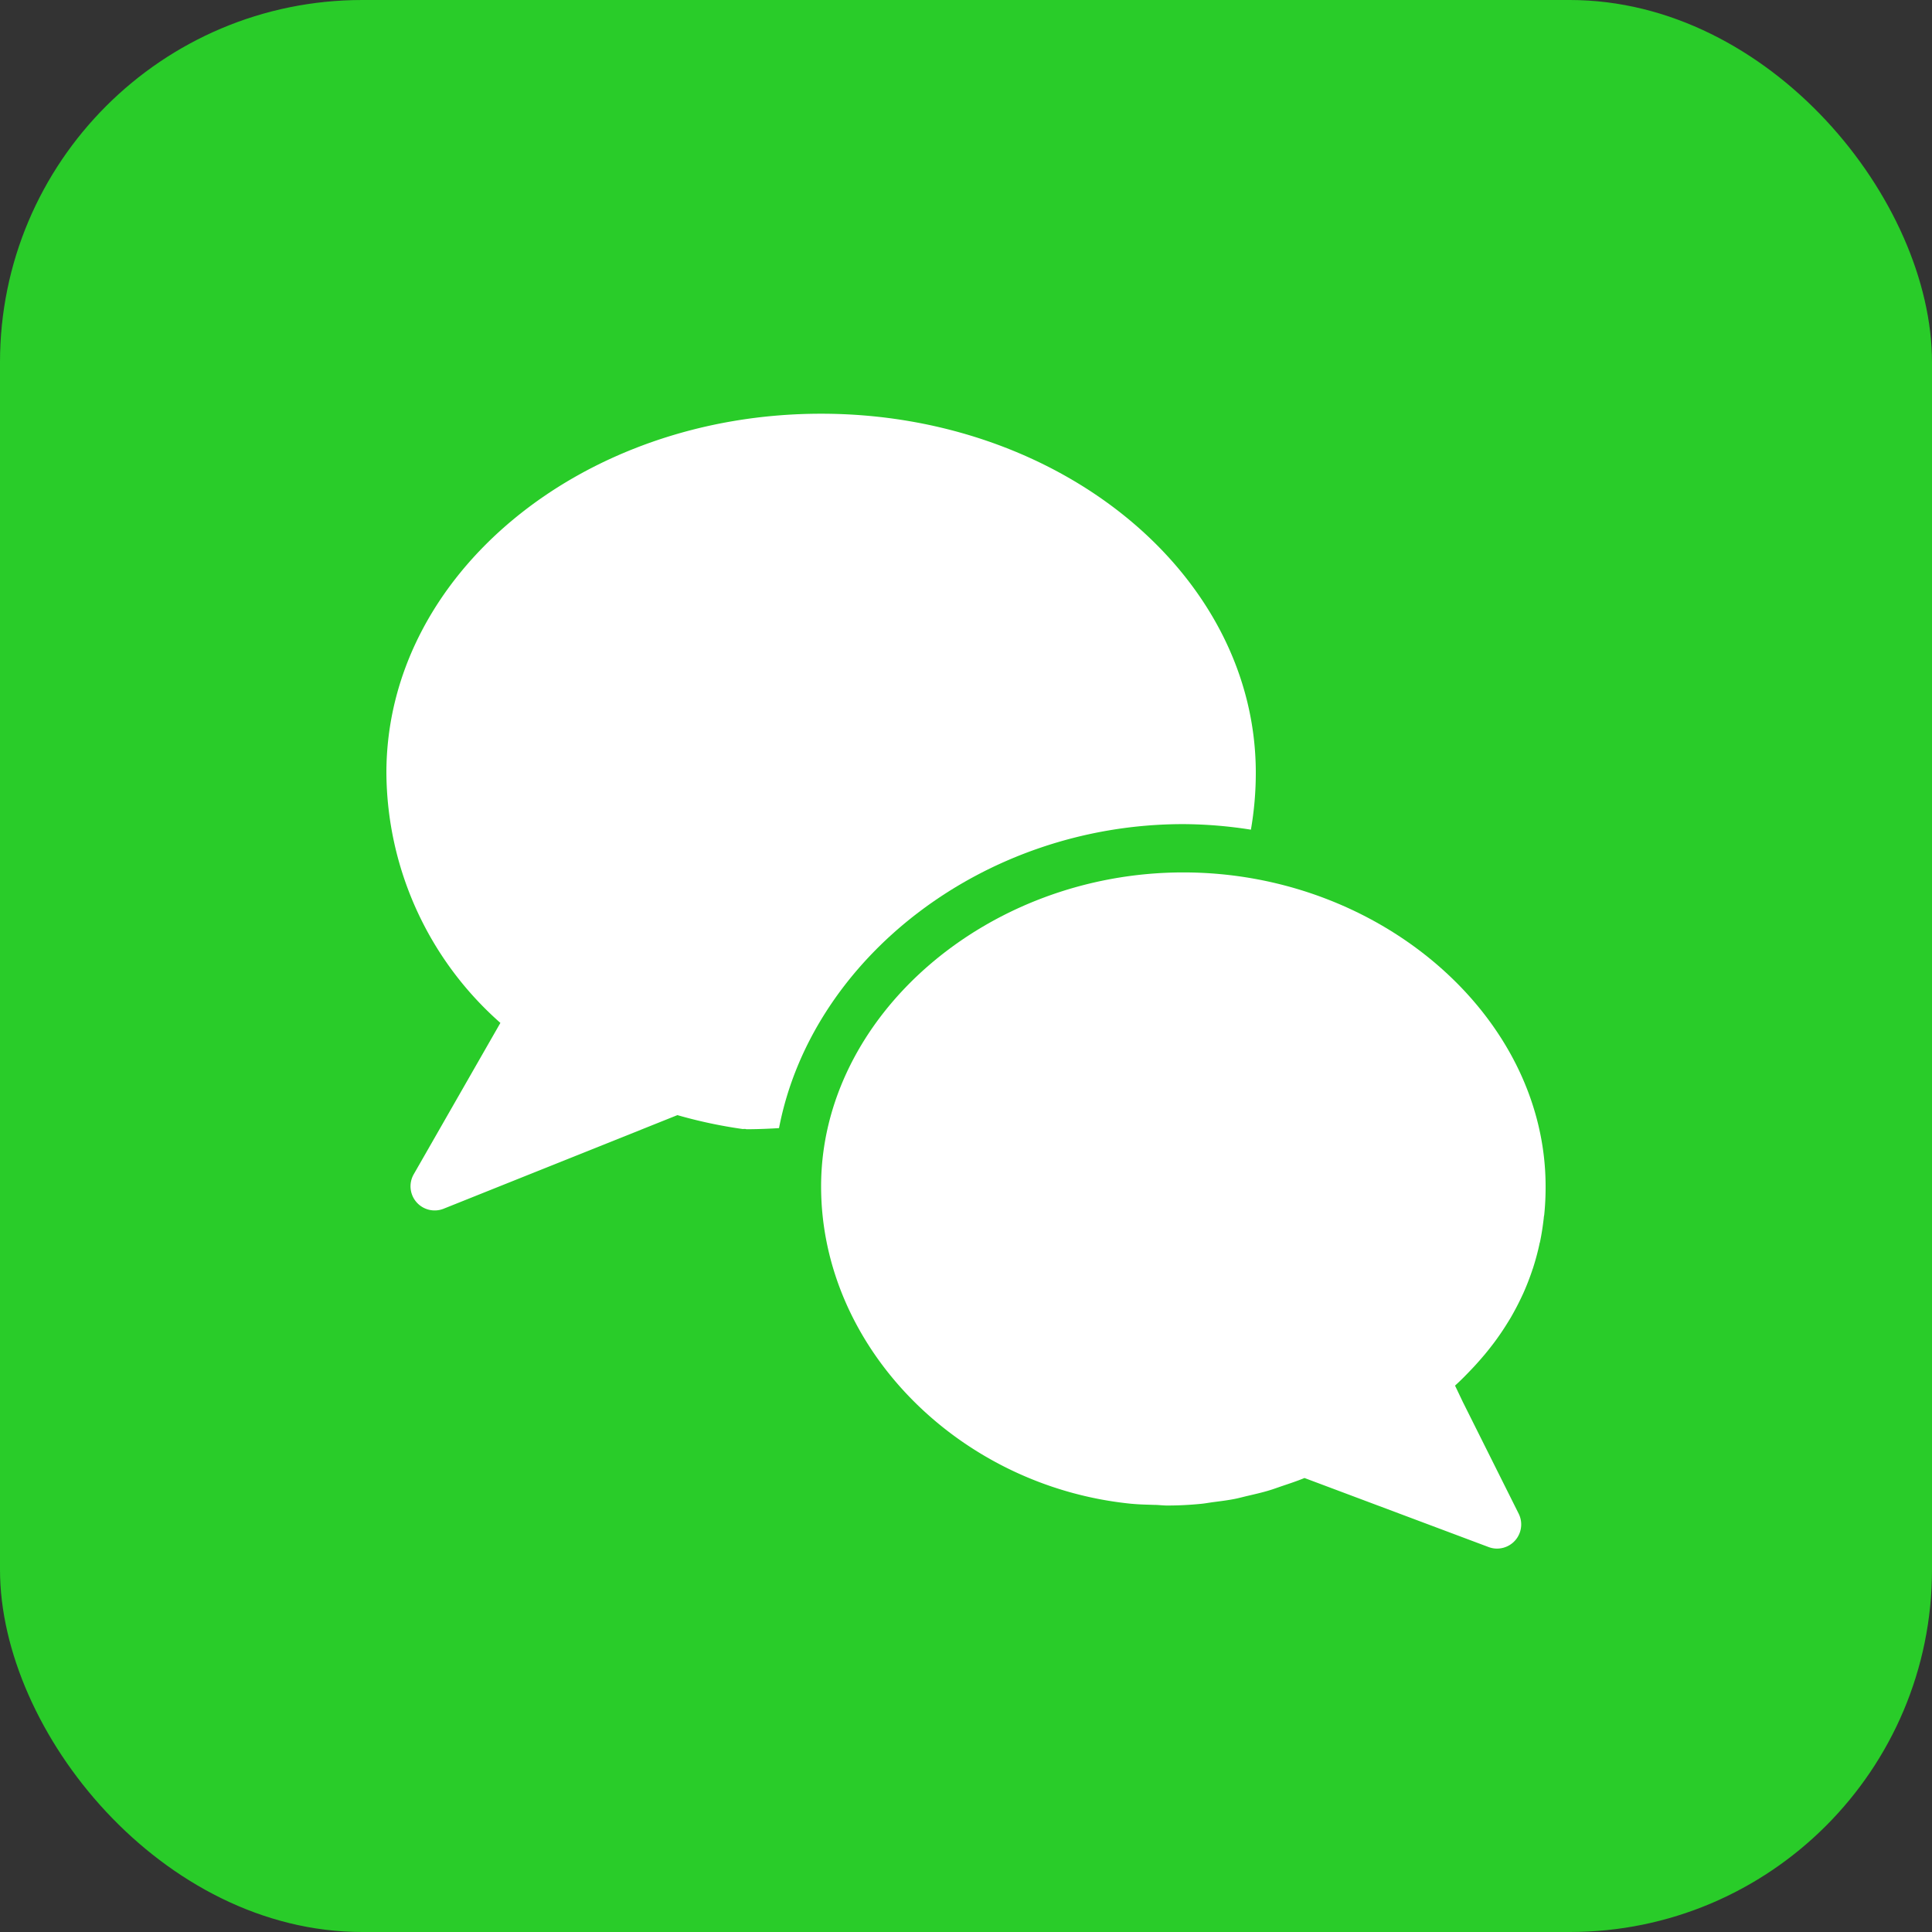<svg xmlns="http://www.w3.org/2000/svg" width="64" height="64" viewBox="0 0 64 64">
  <rect x="0" y="0" width="64" height="64" fill="#333333" stroke="none"/>
  <title>ico_sms</title>
  <rect width="64" height="64" rx="12" ry="12" fill="#29cc29"/>
  <g>
    <path d="M39.2,27.3a14.744,14.744,0,0,1,2.238.184A11.039,11.039,0,0,0,41.6,25.6c0-6.559-6.46-11.895-14.4-11.895S12.8,19.036,12.8,25.6a11.128,11.128,0,0,0,3.776,8.285L13.705,38.9a.8.8,0,0,0,.992,1.14l7.743-3.1A15.846,15.846,0,0,0,24.6,37.4c.036,0,.1-.007.12.007.121,0,.511,0,1.086-.037C26.888,31.744,32.574,27.3,39.2,27.3Z" fill="#fff"/>
    <path d="M39.2,28.9c-6.505,0-12,4.762-12,10.4,0,5.37,4.605,9.958,10.294,10.516l.01,0c.239.023.483.027.726.035.142,0,.282.021.426.021h.025c.37,0,.738-.02,1.1-.055.135-.013.268-.038.4-.056.238-.031.478-.06.714-.106.153-.03.3-.072.454-.107.217-.051.434-.1.648-.163.155-.045.306-.1.459-.153.254-.086.507-.168.757-.271l.289.108h0l5.81,2.179a.779.779,0,0,0,.28.051.8.8,0,0,0,.716-1.157l-1.855-3.711L48.2,45.9c.2-.181.385-.371.566-.562.087-.091.17-.184.252-.277.134-.152.263-.307.384-.465q.085-.108.165-.219c.139-.192.27-.388.391-.587.029-.047.059-.094.087-.142q.2-.346.369-.706c.011-.026.024-.051.036-.076.116-.258.219-.522.309-.79,0-.016.012-.032.017-.048a8.371,8.371,0,0,0,.221-.819c0-.022.012-.043.017-.065.055-.263.095-.532.126-.8,0-.039.013-.076.016-.115A8.9,8.9,0,0,0,51.2,39.3C51.2,33.662,45.705,28.9,39.2,28.9Z" fill="#fff"/>
  </g>
</svg>
